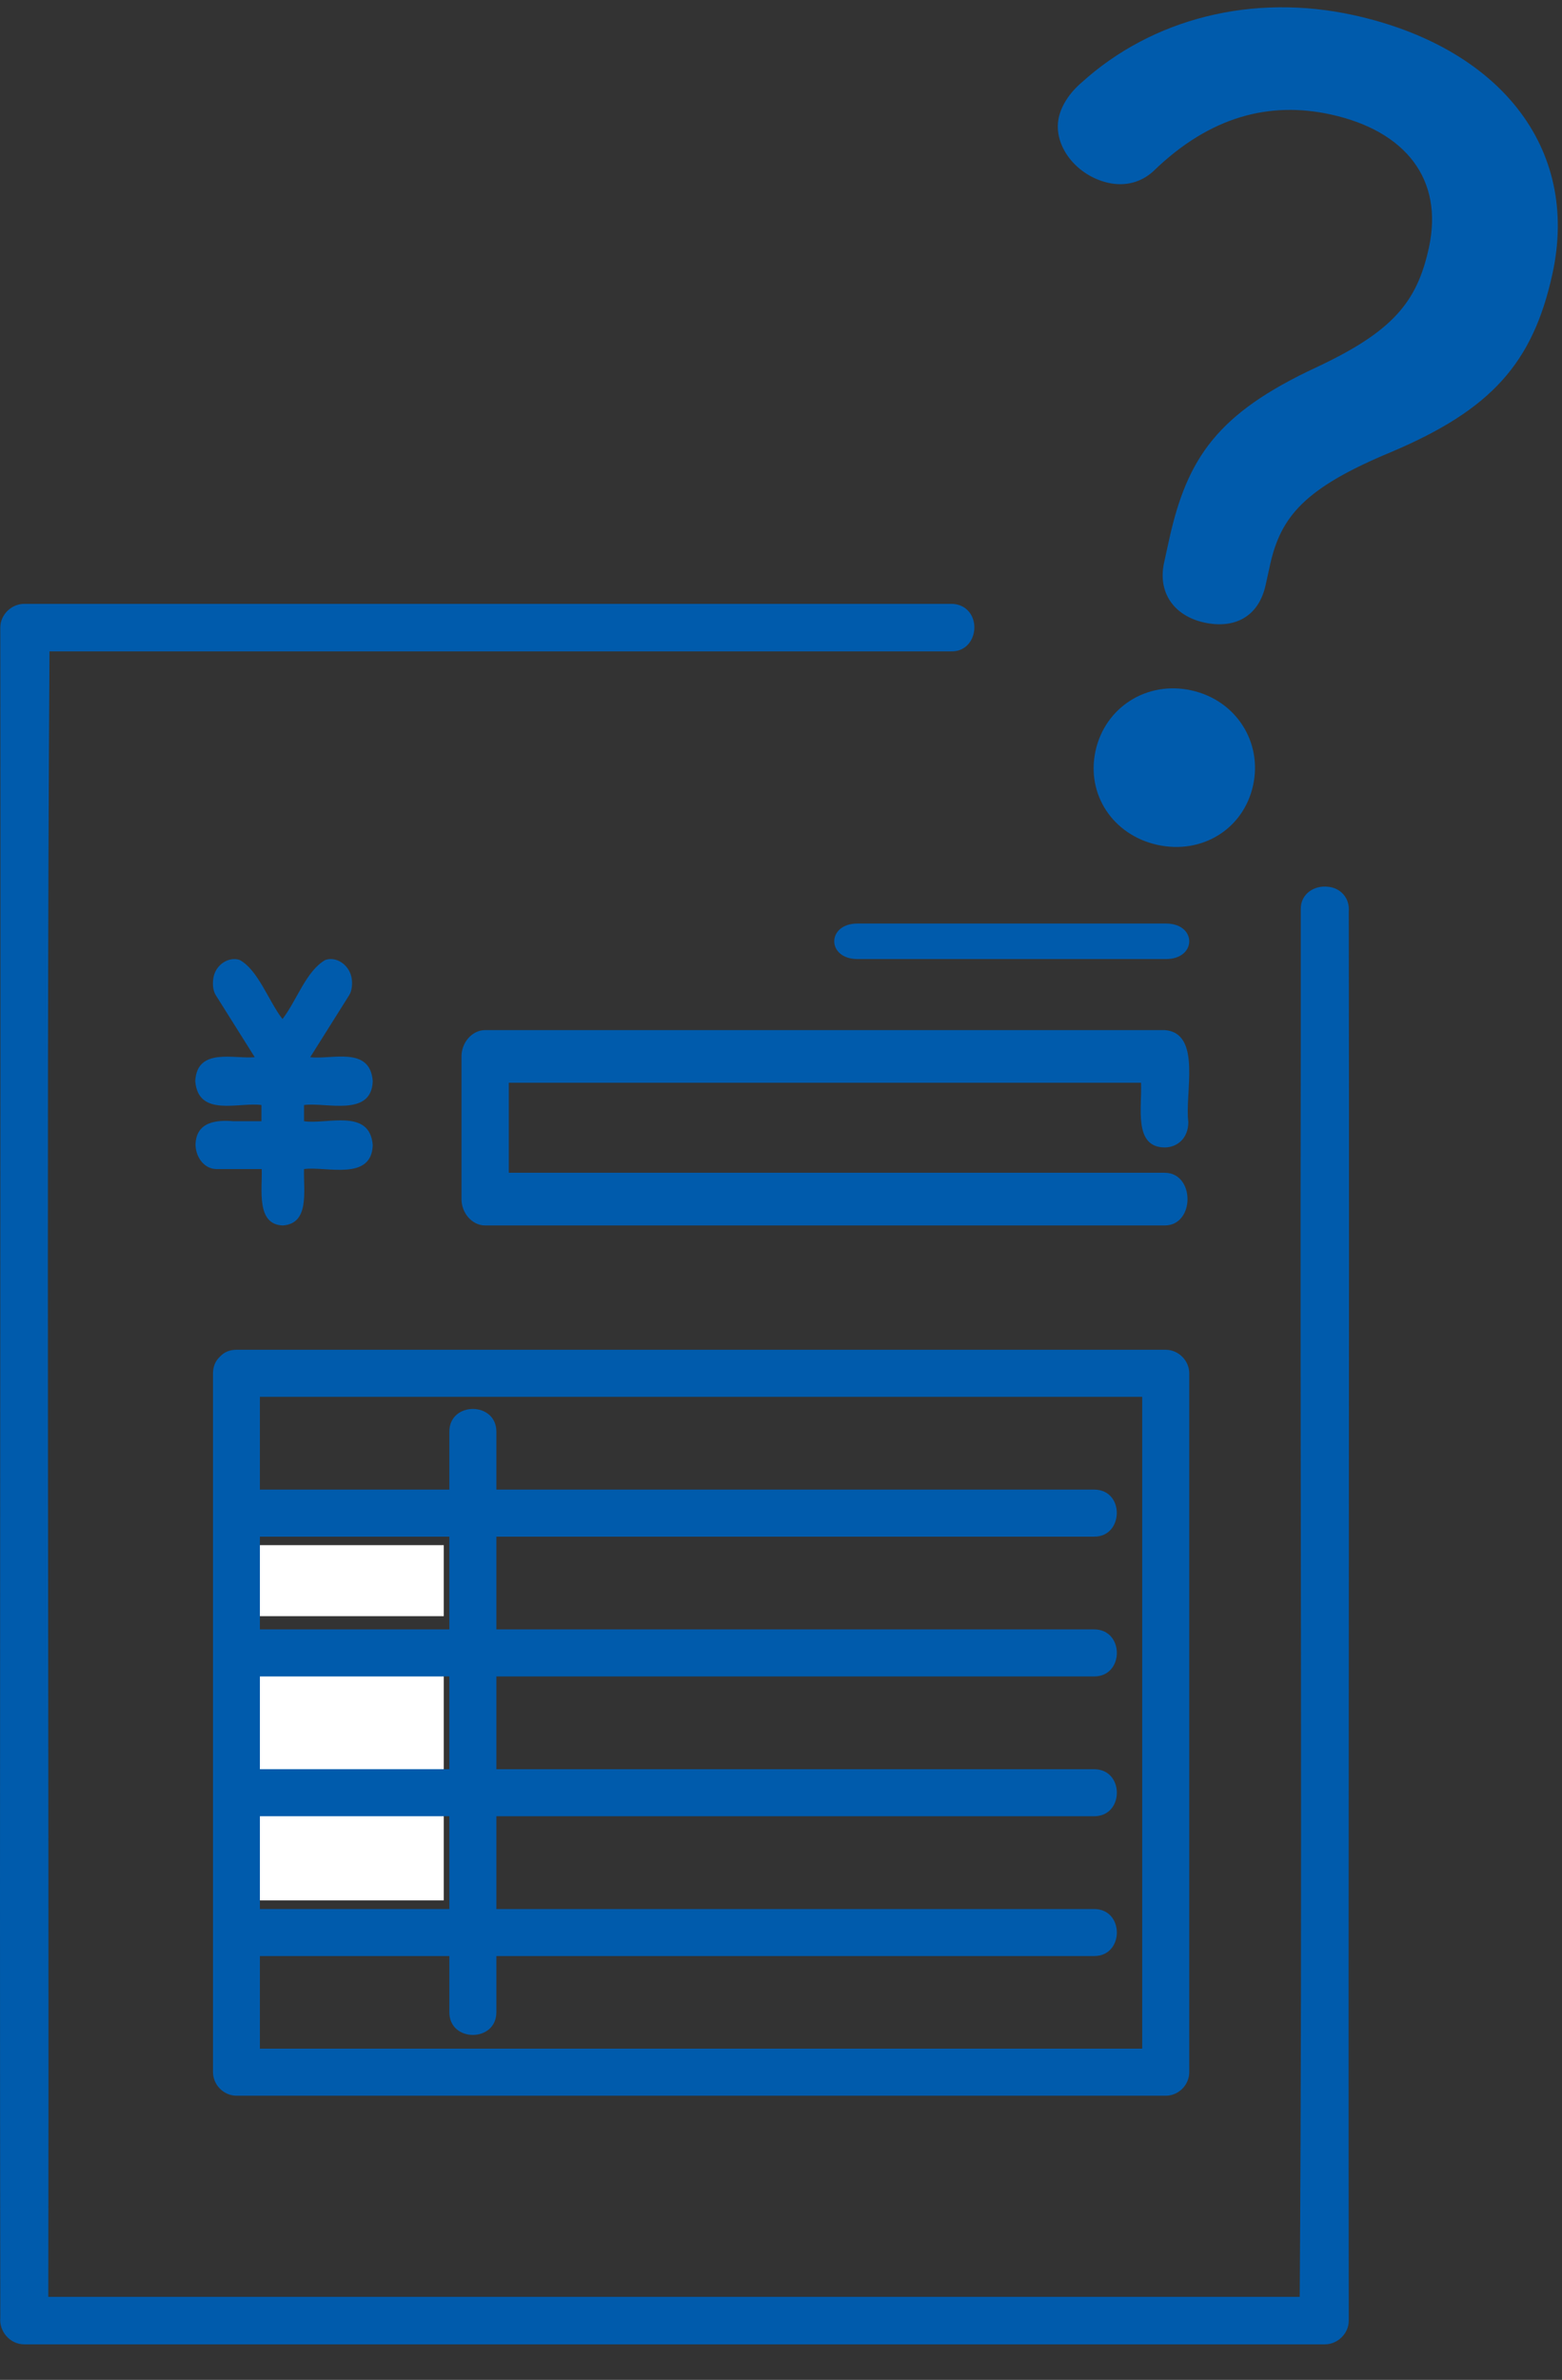 <svg width="88" height="134" viewBox="0 0 88 134" fill="none" xmlns="http://www.w3.org/2000/svg">
<rect x="0" y="0" width="88" height="134" fill="#333333" stroke="none"/>
<g clip-path="url(#clip0_482_12581)">
<path d="M25 107V102H14V107H25Z" fill="white"/>
<path d="M25 91V87H14V91H25Z" fill="white"/>
<path d="M25 100V94H14V100H25Z" fill="white"/>
<path d="M75.987 51.335C76.055 50.532 75.488 49.989 74.829 49.931C74.035 49.83 73.266 50.34 73.283 51.193V59.108C73.232 82.511 73.384 105.922 73.224 129.325H2.721C2.78 98.442 2.594 67.558 2.788 36.675H53.593C54.945 36.708 55.334 34.886 54.328 34.209C54.134 34.084 53.889 34 53.593 34H1.369C0.642 34 0.017 34.61 0.017 35.337C0.05 67.057 -0.034 98.784 0.017 130.496C-0.059 131.273 0.566 132 1.369 132H74.635C75.362 132 75.987 131.39 75.987 130.663C75.953 104.226 76.029 77.772 75.987 51.335Z" fill="#005BAC"/>
<path d="M13.152 63.13C12.243 63.054 11.03 63.13 11.015 64.478C11.045 65.21 11.536 65.825 12.206 65.825H14.745C14.783 66.996 14.425 68.95 15.937 69C17.463 68.891 17.091 67.038 17.128 65.825C18.334 65.648 20.933 66.532 21 64.478C20.836 62.372 18.386 63.332 17.128 63.13V62.22C18.334 62.044 20.933 62.928 21 60.873C20.851 58.877 18.669 59.677 17.478 59.525C18.208 58.363 18.945 57.193 19.675 56.03C19.846 55.761 19.868 55.298 19.794 54.994C19.637 54.304 18.938 53.841 18.327 54.051C17.24 54.674 16.718 56.342 15.914 57.378C15.14 56.384 14.544 54.615 13.502 54.051C12.899 53.849 12.184 54.295 12.035 54.994C11.968 55.331 11.975 55.744 12.154 56.03C12.884 57.193 13.621 58.363 14.351 59.525C13.211 59.643 11.097 58.953 11 60.873C11.164 62.936 13.494 62.035 14.73 62.22V63.13H13.137H13.152Z" fill="#005BAC"/>
<path d="M32.079 66.034H28.665V60.965H64.283C64.35 62.328 63.842 64.598 65.616 64.607C66.282 64.607 66.948 64.135 66.948 63.171C66.732 61.586 67.731 58.157 65.616 58H27.332C26.616 58 26 58.676 26 59.483V67.517C26 68.314 26.608 69 27.332 69H65.616C67.331 69 67.331 66.034 65.616 66.034H32.079Z" fill="#005BAC"/>
<path d="M65.69 52H48.31C46.563 52 46.563 54 48.31 54H65.69C67.437 54 67.437 52 65.69 52Z" fill="#005BAC"/>
<path d="M13.317 118H65.675C66.395 118 67 117.396 67 116.676V77.324C67 76.612 66.395 76 65.675 76H13.317C12.927 76 12.629 76.141 12.422 76.356C12.398 76.381 12.373 76.397 12.356 76.422C12.141 76.637 12 76.935 12 77.324V116.676C12 117.387 12.604 118 13.325 118H13.317ZM14.642 86.521H25.315V91.744H14.642V86.521ZM14.642 94.393H25.315V99.616H14.642V94.393ZM14.642 103.399V102.264H25.315V107.488H14.642V103.399ZM14.642 110.136H25.315V113.298C25.315 115.004 27.965 115.004 27.965 113.298V110.136H61.642C63.348 110.136 63.348 107.488 61.642 107.488H27.965V102.264H61.642C63.348 102.264 63.348 99.616 61.642 99.616H27.965V94.393H61.642C63.348 94.393 63.348 91.744 61.642 91.744H27.965V86.521H61.642C63.307 86.537 63.381 83.88 61.642 83.872C50.414 83.872 39.185 83.872 27.965 83.872V80.611C27.965 78.905 25.315 78.905 25.315 80.611V83.872H14.642V78.649H64.35V115.351H14.642V110.128V110.136Z" fill="#005BAC"/>
<path d="M71.548 31.828L71.304 32.937C70.906 34.747 69.532 35.424 67.84 35.051C66.147 34.678 65.21 33.37 65.583 31.677L65.865 30.392C66.88 25.78 68.593 23.281 74.118 20.703C78.484 18.665 79.829 17.003 80.497 13.967C81.358 10.056 79.135 7.362 74.99 6.449C71.545 5.69 68.176 6.539 64.986 9.632C64.293 10.275 63.386 10.503 62.452 10.298C60.642 9.899 59.303 8.196 59.65 6.62C59.804 5.919 60.263 5.224 60.943 4.64C64.916 1.047 70.56 -0.403 76.281 0.857C84.396 2.645 89.037 8.258 87.457 15.439C86.352 20.46 84.004 23.064 78.401 25.442C73.484 27.48 72.152 29.084 71.548 31.828ZM67.121 38.872C69.632 39.425 71.134 41.776 70.595 44.228C70.055 46.68 67.718 48.124 65.207 47.571C62.697 47.017 61.182 44.725 61.721 42.273C62.261 39.821 64.611 38.319 67.121 38.872Z" fill="#005BAC"/>
</g>
<defs>
<clipPath id="clip0_482_12581">
<rect width="88" height="134" fill="white"/>
</clipPath>
</defs>
</svg>
